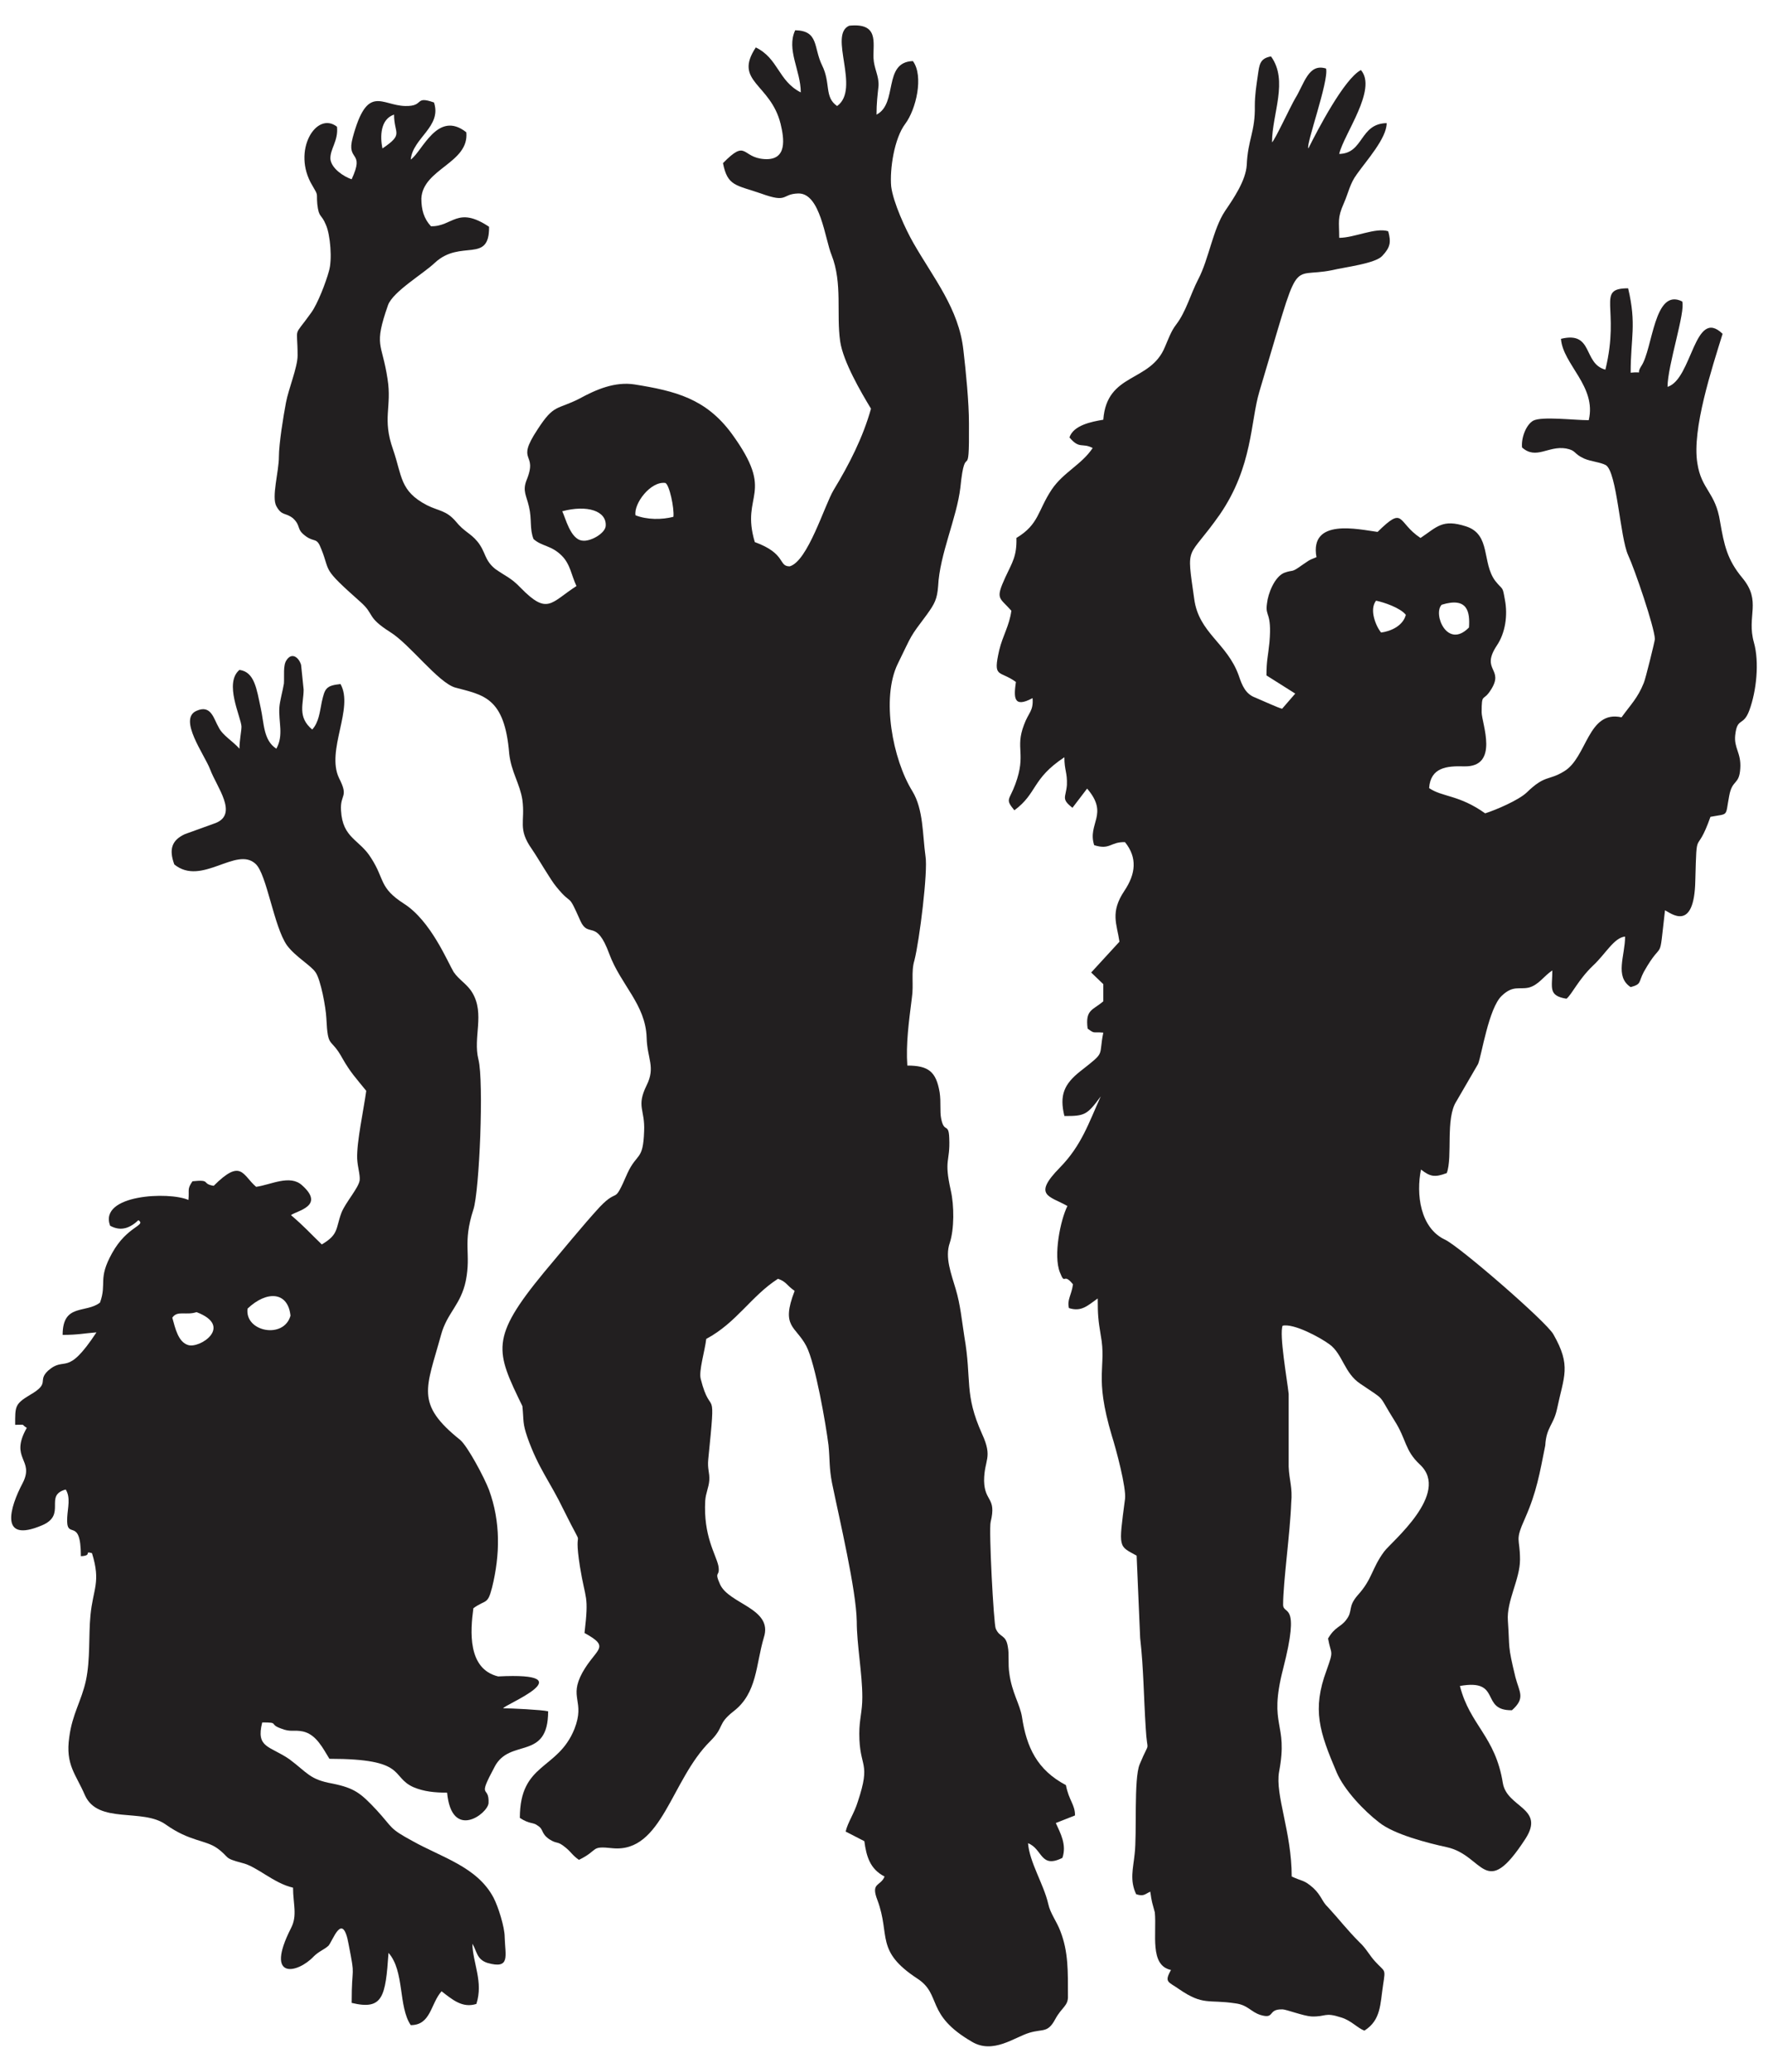 <?xml version="1.0" encoding="utf-8"?>
<!-- Generator: Adobe Illustrator 22.1.0, SVG Export Plug-In . SVG Version: 6.00 Build 0)  -->
<svg version="1.1" id="Layer_1" xmlns="http://www.w3.org/2000/svg" xmlns:xlink="http://www.w3.org/1999/xlink" x="0px" y="0px"
	 width="99.213px" height="116.22px" viewBox="0 0 99.213 116.22" enable-background="new 0 0 99.213 116.22" xml:space="preserve">
<g>
	<path fill-rule="evenodd" clip-rule="evenodd" fill="#221F20" d="M61.77,61.506c-0.68,1.502-1.077,2.75-2.296,3.997
		c-1.559,1.587-0.567,1.587,0.425,2.154c-0.397,0.794-0.794,2.778-0.425,3.713c0.312,0.794,0.17-0.028,0.737,0.68
		c-0.085,0.624-0.34,0.85-0.227,1.332c0.709,0.227,1.049-0.142,1.616-0.539c0,0.907,0.028,1.219,0.17,2.069
		c0.34,1.814-0.397,2.211,0.624,5.641c0.227,0.709,0.822,2.92,0.737,3.543c-0.369,2.806-0.369,2.608,0.652,3.175l0.198,4.62
		c0.198,1.757,0.198,3.288,0.312,5.046c0.085,1.587,0.283,0.539-0.34,2.041c-0.34,0.822-0.142,3.883-0.283,5.046
		c-0.085,0.822-0.283,1.446,0.085,2.239c0.425,0.142,0.482,0,0.794-0.142c0.085,0.624,0.113,0.624,0.255,1.162
		c0.113,1.191-0.312,2.976,0.907,3.231c-0.397,0.709-0.142,0.652,0.454,1.077c1.361,0.935,1.644,0.567,3.146,0.794
		c0.709,0.085,0.879,0.482,1.417,0.652c0.85,0.255,0.369-0.34,1.247-0.312c0.198,0,1.162,0.369,1.616,0.397
		c0.85,0.028,0.709-0.255,1.672,0.057c0.567,0.17,0.907,0.595,1.304,0.737c0.935-0.595,0.879-1.474,1.049-2.58
		c0.142-0.935,0.113-0.68-0.454-1.304c-0.312-0.34-0.51-0.737-0.85-1.049c-0.737-0.737-1.134-1.276-1.786-1.984
		c-0.34-0.312-0.368-0.652-0.822-1.077c-0.539-0.482-0.624-0.369-1.219-0.652c0-2.494-0.935-4.564-0.709-5.868
		c0.539-2.835-0.624-2.466,0.227-5.783c0.992-3.855,0-2.976,0-3.6c0-1.247,0.397-4.054,0.454-5.698
		c0.085-0.879-0.113-1.276-0.142-2.041v-4.082c-0.085-0.794-0.539-3.345-0.34-3.827c0.624-0.142,2.098,0.652,2.636,1.049
		c0.737,0.539,0.822,1.616,1.729,2.211c1.502,1.02,0.935,0.51,1.899,2.041c0.709,1.106,0.567,1.672,1.446,2.494
		c1.729,1.616-1.616,4.337-2.013,4.876c-0.709,0.964-0.652,1.531-1.474,2.438c-0.595,0.68-0.255,0.879-0.652,1.389
		c-0.312,0.425-0.624,0.369-1.02,1.049c0.17,0.964,0.34,0.595-0.085,1.786c-0.822,2.211-0.397,3.458,0.567,5.726
		c0.425,0.992,1.531,2.154,2.381,2.806c0.85,0.68,2.75,1.162,3.798,1.389c2.098,0.454,2.126,3.061,4.422-0.482
		c1.106-1.729-1.049-1.729-1.276-3.118c-0.425-2.636-1.843-3.231-2.409-5.443c2.381-0.425,1.106,1.389,2.92,1.361
		c0.765-0.68,0.425-0.992,0.198-1.843c-0.454-1.871-0.312-1.559-0.425-3.175c-0.085-1.106,0.68-2.324,0.68-3.43
		c0-1.276-0.312-0.992,0.283-2.324c0.652-1.474,0.822-2.523,1.134-4.082c0.057-1.02,0.454-1.134,0.652-2.013
		c0.397-1.899,0.822-2.438-0.198-4.224c-0.397-0.709-5.244-4.904-6.066-5.301c-1.417-0.652-1.644-2.58-1.361-3.94
		c0.51,0.397,0.765,0.454,1.446,0.198c0.34-0.935-0.085-3.061,0.539-4.025l1.219-2.098c0.198-0.482,0.595-3.146,1.332-3.827
		c0.624-0.595,0.964-0.34,1.502-0.454c0.567-0.142,0.85-0.652,1.332-0.964c0,0.964-0.255,1.417,0.794,1.587
		c0.312-0.255,0.652-1.049,1.474-1.843c0.709-0.652,1.191-1.587,1.814-1.644c0,1.077-0.595,2.239,0.312,2.835
		c0.624-0.17,0.425-0.255,0.737-0.85c1.134-2.013,0.822-0.255,1.191-3.458c0.312,0.142,1.644,1.276,1.701-1.672
		c0.085-3.146,0.028-1.247,0.85-3.572c1.049-0.198,0.822,0.028,1.049-1.162c0.17-0.964,0.567-0.595,0.624-1.559
		c0.057-0.879-0.368-1.134-0.283-1.871c0.113-1.02,0.454-0.454,0.794-1.389c0.397-1.077,0.567-2.693,0.255-3.798
		c-0.425-1.502,0.454-2.296-0.652-3.628c-0.85-1.02-1.02-1.843-1.247-3.146c-0.255-1.672-1.049-1.786-1.276-3.288
		c-0.312-1.899,0.822-5.329,1.417-7.257c-1.587-1.531-1.701,2.551-3.09,2.976c0-1.191,1.02-4.224,0.822-4.791
		c-1.587-0.794-1.644,2.665-2.296,3.628c-0.34,0.539,0.198,0.283-0.595,0.369c0-1.984,0.34-2.693-0.142-4.734
		c-1.843,0-0.425,1.077-1.276,4.564c-1.276-0.34-0.652-2.183-2.494-1.729c0.113,1.446,2.013,2.665,1.559,4.564
		c-0.822,0-2.636-0.227-3.118,0.028c-0.397,0.227-0.68,0.964-0.624,1.502c0.794,0.709,1.474-0.113,2.466,0.057
		c0.595,0.113,0.397,0.283,1.02,0.567c0.397,0.17,0.907,0.198,1.219,0.369c0.624,0.397,0.794,4.054,1.247,5.046
		c0.369,0.794,1.474,4.025,1.502,4.706c0,0.113-0.539,2.296-0.624,2.466c-0.34,0.85-0.737,1.219-1.247,1.928
		c-1.899-0.425-1.928,2.268-3.231,3.033c-0.879,0.539-1.049,0.17-2.098,1.191c-0.454,0.425-1.701,0.964-2.324,1.162
		c-1.474-1.049-2.409-0.907-3.146-1.417c0.085-1.162,0.992-1.247,1.956-1.219c2.013,0.057,0.992-2.438,0.992-3.033
		c0-1.134,0.085-0.567,0.51-1.247c0.794-1.219-0.595-1.077,0.34-2.494c0.482-0.709,0.624-1.701,0.454-2.58
		c-0.142-0.794-0.085-0.482-0.539-1.049c-0.765-1.02-0.227-2.608-1.644-3.061c-1.332-0.425-1.616,0.028-2.551,0.652
		c-1.332-0.879-0.879-1.843-2.409-0.34c-1.077-0.142-3.827-0.794-3.43,1.417c-0.51,0.198-0.425,0.198-0.822,0.454
		c-0.624,0.454-0.454,0.227-0.992,0.425c-0.539,0.227-0.907,1.162-0.964,1.729c-0.113,0.765,0.283,0.425,0.142,2.154
		c-0.085,0.85-0.17,1.02-0.17,1.871l1.616,1.02l-0.737,0.85c-0.17-0.028-1.162-0.482-1.502-0.624
		c-0.539-0.198-0.737-0.652-0.935-1.247c-0.652-1.814-2.239-2.381-2.494-4.28c-0.454-3.203-0.397-2.126,1.446-4.762
		c1.843-2.693,1.701-5.187,2.211-6.888c2.381-7.937,1.587-6.293,4.082-6.803c0.709-0.17,2.409-0.368,2.806-0.794
		c0.454-0.482,0.51-0.765,0.34-1.389c-0.709-0.227-1.899,0.369-2.75,0.369c0-0.907-0.113-1.106,0.255-1.928
		c0.283-0.652,0.34-1.106,0.737-1.644c0.539-0.765,1.672-2.013,1.672-2.863c-1.531,0.028-1.276,1.701-2.665,1.729
		c0.255-1.106,2.154-3.628,1.219-4.706c-0.935,0.482-2.438,3.373-2.948,4.394c-0.17-0.142,1.162-3.798,0.992-4.479
		c-0.992-0.312-1.219,0.85-1.729,1.672c-0.283,0.482-1.162,2.381-1.304,2.466c0-1.587,0.935-3.458-0.057-4.819
		c-0.624,0.113-0.652,0.454-0.737,1.049c-0.085,0.595-0.17,1.106-0.17,1.729c0.028,1.446-0.397,1.899-0.454,3.317
		c-0.057,0.879-0.737,1.871-1.219,2.58c-0.68,1.02-0.907,2.693-1.502,3.827c-0.454,0.879-0.68,1.814-1.247,2.551
		c-0.283,0.369-0.425,0.794-0.624,1.247c-0.822,2.013-3.26,1.417-3.458,4.082c-0.68,0.113-1.672,0.312-1.899,0.992
		c0.567,0.68,0.709,0.283,1.304,0.595c-0.624,0.935-1.644,1.361-2.296,2.324c-0.794,1.191-0.709,1.956-1.984,2.721
		c0.028,1.02-0.227,1.361-0.624,2.211c-0.567,1.247-0.34,1.106,0.34,1.871c-0.113,0.85-0.482,1.389-0.68,2.211
		c-0.369,1.616,0,1.106,0.935,1.786c-0.113,0.822-0.17,1.502,0.935,0.907c0.057,0.737-0.227,0.794-0.482,1.502
		c-0.51,1.332,0.142,1.616-0.482,3.317c-0.34,0.935-0.595,0.822-0.057,1.474c1.304-0.964,0.964-1.757,2.806-2.976
		c0,0.737,0.17,0.85,0.142,1.559c-0.057,0.709-0.34,0.765,0.312,1.276l0.822-1.077c1.247,1.446,0,1.956,0.397,3.175
		c0.907,0.283,0.907-0.198,1.729-0.17c0.709,0.879,0.595,1.786-0.028,2.721c-0.822,1.219-0.425,1.871-0.283,2.863l-1.587,1.729
		l0.68,0.652v0.964c-0.595,0.51-1.02,0.454-0.879,1.531c0.425,0.312,0.255,0.17,0.879,0.227c-0.283,1.389,0.17,1.02-1.276,2.154
		c-0.935,0.737-1.191,1.361-0.907,2.523C60.862,62.612,61.004,62.555,61.77,61.506L61.77,61.506z M77.218,33.698
		c0.425,0.085,1.361,0.397,1.672,0.794c-0.17,0.652-0.907,0.935-1.389,0.992C77.218,35.144,76.822,34.209,77.218,33.698
		L77.218,33.698z M80.903,33.925c1.474-0.454,1.587,0.425,1.531,1.276C81.215,36.448,80.393,34.435,80.903,33.925L80.903,33.925z"/>
	<path fill-rule="evenodd" clip-rule="evenodd" fill="#221F20" d="M31.552,28.681c1.389-0.369,2.494-0.028,2.438,0.822
		c-0.028,0.425-0.879,0.907-1.332,0.822C32.006,30.24,31.722,29.021,31.552,28.681L31.552,28.681z M54.541,114.542
		c-2.636-1.531-1.672-2.636-3.061-3.543c-2.381-1.559-1.502-2.409-2.239-4.394c-0.397-1.02,0.17-0.765,0.397-1.332
		c-0.822-0.425-1.02-1.134-1.134-1.984l-1.049-0.539c0.113-0.51,0.482-1.02,0.68-1.672c0.765-2.296,0.085-1.843,0.085-3.827
		c0-0.794,0.17-1.219,0.17-2.041c0-1.332-0.312-2.948-0.312-4.252c-0.028-1.757-0.964-5.698-1.389-7.767
		c-0.17-0.879-0.113-1.276-0.198-2.126c-0.142-1.134-0.737-4.592-1.247-5.556c-0.595-1.134-1.446-1.049-0.652-3.09
		c-0.482-0.34-0.454-0.51-0.935-0.68c-1.502,0.964-2.324,2.466-4.025,3.373c-0.085,0.709-0.425,1.786-0.312,2.239
		c0.595,2.353,0.879,0.028,0.425,4.507c-0.057,0.567,0.085,0.737,0.057,1.191c-0.028,0.397-0.198,0.709-0.227,1.134
		c-0.113,1.984,0.595,3.005,0.737,3.657c0.113,0.652-0.255,0.255,0.085,1.02c0.482,1.134,3.005,1.361,2.466,3.005
		c-0.454,1.531-0.369,3.118-1.701,4.139c-0.935,0.737-0.482,0.85-1.304,1.672c-2.211,2.183-2.693,6.265-5.471,6.009
		c-1.304-0.142-0.737,0.085-1.899,0.652c-0.369-0.255-0.425-0.425-0.737-0.68c-0.51-0.425-0.454-0.17-0.935-0.482
		c-0.482-0.34-0.283-0.539-0.652-0.765c-0.255-0.198-0.425-0.057-0.992-0.425c0-3.118,2.126-2.665,3.061-4.989
		c0.624-1.587-0.34-1.729,0.454-3.175c0.765-1.361,1.616-1.389,0.113-2.211c0.255-2.183,0.057-1.786-0.255-3.713
		c-0.425-2.693,0.425-0.482-0.907-3.175c-0.794-1.644-1.417-2.324-2.041-4.082c-0.283-0.822-0.198-0.907-0.283-1.757
		c-1.502-3.09-1.843-3.798,1.219-7.512c0.935-1.106,2.154-2.608,3.118-3.657c1.106-1.162,0.737,0,1.559-1.899
		c0.539-1.162,0.879-0.68,0.935-2.353c0.057-1.247-0.454-1.361,0.142-2.58c0.51-1.02,0.028-1.502,0-2.665
		c-0.057-1.871-1.446-2.948-2.098-4.706c-0.737-2.013-1.162-0.85-1.616-1.843c-0.765-1.729-0.397-0.737-1.361-1.928
		c-0.312-0.369-0.992-1.559-1.361-2.098c-0.822-1.162-0.369-1.531-0.539-2.778c-0.142-0.907-0.624-1.559-0.737-2.58
		c-0.255-3.175-1.446-3.288-3.033-3.713c-0.964-0.283-2.551-2.438-3.657-3.118c-1.332-0.85-0.85-0.964-1.644-1.672
		c-2.239-1.984-1.672-1.644-2.211-2.976c-0.255-0.68-0.369-0.369-0.85-0.709c-0.595-0.425-0.255-0.567-0.737-1.02
		c-0.425-0.34-0.624-0.113-0.935-0.68c-0.283-0.51,0.142-1.928,0.142-2.778c0-0.709,0.255-2.296,0.397-3.033
		c0.142-0.765,0.652-1.984,0.652-2.636c0-1.757-0.283-0.935,0.765-2.409c0.369-0.51,0.822-1.701,0.992-2.324
		c0.198-0.624,0.085-2.041-0.17-2.608c-0.255-0.624-0.397-0.369-0.482-1.162c-0.057-0.652,0.085-0.425-0.283-1.049
		c-1.162-1.928,0.227-4.195,1.389-3.288c0.085,0.794-0.397,1.247-0.369,1.814c0.057,0.539,0.765,0.992,1.191,1.134
		c0.765-1.644-0.312-0.964,0.057-2.324c0.822-3.061,1.616-1.814,2.948-1.786c1.106,0.028,0.482-0.595,1.616-0.198
		c0.454,1.361-1.191,1.984-1.304,3.203c0.652-0.454,1.502-2.806,3.118-1.531c0.17,1.729-2.438,2.041-2.523,3.713
		c0,0.624,0.142,1.134,0.539,1.559c1.219,0.028,1.474-1.162,3.26,0.028c0.028,2.098-1.587,0.68-3.033,2.013
		c-0.652,0.624-2.353,1.616-2.636,2.381c-0.822,2.353-0.34,2.069-0.028,4.139c0.255,1.587-0.312,2.211,0.312,3.969
		c0.51,1.474,0.369,2.324,1.899,3.118c0.68,0.34,1.077,0.283,1.616,0.907c0.482,0.595,0.822,0.652,1.219,1.134
		c0.482,0.595,0.369,1.02,0.992,1.531c0.595,0.425,0.879,0.482,1.446,1.077c1.502,1.531,1.672,0.822,3.118-0.113
		c-0.283-0.595-0.34-1.219-0.822-1.701c-0.595-0.595-1.106-0.51-1.587-0.935c-0.227-0.567-0.085-1.106-0.255-1.814
		c-0.142-0.624-0.369-0.879-0.142-1.474c0.68-1.644-0.652-0.935,0.624-2.863c0.935-1.446,1.077-1.077,2.353-1.729
		c0.935-0.51,1.984-0.964,3.09-0.794c2.296,0.368,3.997,0.794,5.443,2.75c2.523,3.458,0.482,3.345,1.304,6.094
		c1.786,0.652,1.304,1.361,1.956,1.361c1.02-0.283,1.956-3.43,2.466-4.28c0.879-1.446,1.644-2.948,2.098-4.564
		c-0.567-0.935-1.559-2.636-1.729-3.77c-0.227-1.559,0.142-3.26-0.482-4.847c-0.369-0.879-0.624-3.487-1.871-3.458
		c-0.964,0.028-0.539,0.567-2.098,0c-1.389-0.482-1.871-0.397-2.126-1.701c1.361-1.389,1.02-0.312,2.324-0.227
		c1.304,0.085,1.106-1.162,0.907-1.984c-0.567-2.268-2.665-2.353-1.389-4.28c1.276,0.624,1.247,1.871,2.523,2.523
		c0-1.219-0.822-2.409-0.312-3.487c1.332,0.028,1.02,0.964,1.502,1.956c0.51,1.02,0.113,1.786,0.85,2.296
		c1.332-0.964-0.51-3.997,0.68-4.507c1.672-0.17,1.332,0.935,1.361,1.814c0.028,0.595,0.312,0.992,0.283,1.559
		c-0.057,0.539-0.113,0.964-0.113,1.616c1.219-0.624,0.34-2.948,2.041-3.005c0.624,0.85,0.17,2.721-0.425,3.515
		c-0.624,0.822-0.879,2.551-0.794,3.515c0.113,0.907,0.822,2.438,1.247,3.175c1.134,1.984,2.551,3.685,2.806,6.009
		c0.142,1.219,0.312,2.92,0.312,4.11c0.028,3.628-0.198,0.794-0.482,3.6c-0.198,1.701-1.162,3.742-1.247,5.528
		c-0.057,0.737-0.198,0.992-0.624,1.587c-1.02,1.361-0.794,1.049-1.644,2.778c-0.935,1.928-0.283,5.357,0.822,7.143
		c0.624,1.02,0.567,2.438,0.737,3.657c0.142,0.85-0.34,4.734-0.624,5.839c-0.198,0.652-0.028,1.361-0.142,2.098
		c-0.17,1.361-0.34,2.58-0.255,3.798c1.191,0,1.616,0.34,1.814,1.502c0.085,0.567,0,1.049,0.085,1.474
		c0.17,0.85,0.425,0.198,0.454,1.106c0.057,1.361-0.312,1.134,0.085,2.92c0.198,0.85,0.198,2.183-0.057,2.948
		c-0.283,0.822,0.085,1.729,0.34,2.608c0.255,0.85,0.34,1.757,0.482,2.665c0.425,2.438-0.028,3.175,0.992,5.443
		c0.624,1.361,0.113,1.417,0.113,2.636c0.028,1.191,0.709,0.907,0.369,2.296c-0.113,0.425,0.17,5.726,0.283,5.981
		c0.227,0.539,0.567,0.312,0.68,1.02c0.085,0.425,0,0.964,0.085,1.502c0.142,1.077,0.595,1.729,0.709,2.438
		c0.255,1.701,0.85,2.976,2.466,3.827c0.17,0.879,0.51,1.077,0.51,1.701l-1.077,0.425c0.255,0.567,0.624,1.219,0.369,1.956
		c-1.247,0.624-1.106-0.51-1.928-0.822c0.085,1.077,0.879,2.296,1.134,3.402c0.113,0.539,0.482,0.992,0.68,1.531
		c0.454,1.162,0.425,2.268,0.425,3.628c0.028,0.567-0.34,0.624-0.709,1.304c-0.425,0.794-0.68,0.539-1.446,0.765
		C56.922,114.287,55.732,115.251,54.541,114.542L54.541,114.542z M37.335,27.094c0.227,0.085,0.51,1.417,0.454,1.899
		c-0.652,0.17-1.474,0.17-2.126-0.085C35.549,28.256,36.513,26.98,37.335,27.094L37.335,27.094z M21.461,8.328
		c-0.142-0.68-0.113-1.644,0.652-1.899C22.113,7.535,22.68,7.506,21.461,8.328L21.461,8.328z"/>
	<path fill-rule="evenodd" clip-rule="evenodd" fill="#221F20" d="M26.507,109.043c0.255,0.397,0.227,0.879,0.85,1.077
		c1.304,0.368,0.992-0.397,0.964-1.446c0-0.567-0.369-1.729-0.624-2.211c-0.907-1.729-2.92-2.268-4.535-3.175
		c-1.361-0.737-1.077-0.709-2.041-1.757c-0.879-0.935-1.219-1.219-2.466-1.474c-1.276-0.227-1.389-0.595-2.409-1.361
		c-1.106-0.765-1.899-0.624-1.531-2.069c0.992,0,0.34,0.085,1.049,0.34c0.567,0.227,0.709,0.057,1.247,0.17
		c0.737,0.17,1.106,0.935,1.474,1.531c4.394,0,3.402,0.992,4.706,1.587c0.595,0.255,1.219,0.312,1.899,0.312
		c0.255,2.693,2.268,1.191,2.324,0.595c0.057-1.077-0.68-0.142,0.34-2.041c0.85-1.644,3.005-0.312,3.005-3.118
		c-0.34-0.085-2.098-0.17-2.523-0.17c0.057-0.198,4.677-2.041-0.283-1.786c-1.729-0.425-1.559-2.551-1.389-3.827
		c0.709-0.51,0.794-0.17,1.049-1.162c0.454-1.843,0.482-3.685-0.17-5.471c-0.255-0.68-1.191-2.438-1.616-2.806
		c-2.551-2.041-1.899-2.891-1.077-5.896c0.34-1.247,1.106-1.672,1.389-3.033c0.312-1.559-0.198-2.069,0.425-3.997
		c0.34-1.02,0.595-7.2,0.283-8.419c-0.312-1.247,0.369-2.551-0.34-3.742c-0.283-0.482-0.737-0.709-1.049-1.162
		c-0.34-0.567-1.276-2.863-2.778-3.827c-1.417-0.907-1.077-1.361-1.843-2.551c-0.652-1.077-1.616-1.106-1.701-2.693
		c-0.057-0.935,0.454-0.709-0.113-1.814c-0.737-1.559,0.85-3.912,0.085-5.272c-0.822,0.085-0.879,0.255-1.049,0.992
		c-0.113,0.567-0.17,1.162-0.539,1.559c-0.85-0.709-0.482-1.446-0.482-2.239c0-0.028-0.142-1.389-0.142-1.389
		c-0.142-0.454-0.539-0.709-0.822-0.255c-0.198,0.283-0.113,0.879-0.142,1.304c-0.057,0.368-0.227,0.964-0.255,1.332
		c-0.057,0.822,0.255,1.559-0.17,2.324c-0.737-0.482-0.68-1.417-0.879-2.296c-0.227-1.049-0.34-2.013-1.191-2.126
		c-0.879,0.737,0.085,2.636,0.113,3.175c0,0.283-0.113,0.765-0.113,1.247c-0.369-0.425-0.935-0.737-1.162-1.191
		c-0.283-0.482-0.425-1.304-1.247-0.935c-1.049,0.454,0.454,2.466,0.765,3.288c0.369,0.992,1.587,2.494,0.312,3.005l-1.729,0.624
		c-0.737,0.34-0.907,0.85-0.595,1.701c1.531,1.247,3.487-1.049,4.564-0.028c0.624,0.567,1.02,3.515,1.757,4.564
		c0.482,0.652,1.361,1.134,1.616,1.531c0.283,0.425,0.567,1.956,0.595,2.551c0.085,1.786,0.227,1.02,0.907,2.268
		c0.454,0.794,0.737,1.077,1.332,1.814c-0.142,1.049-0.539,2.863-0.51,3.798c0.028,0.51,0.17,0.879,0.142,1.219
		c-0.057,0.425-0.794,1.247-1.02,1.814c-0.34,0.907-0.142,1.219-1.106,1.786c-0.709-0.68-0.935-0.964-1.729-1.644
		c0.34-0.255,1.928-0.51,0.624-1.672c-0.68-0.624-1.757-0.028-2.58,0.085c-0.765-0.652-0.822-1.616-2.381-0.057
		c-0.709-0.113-0.113-0.368-1.191-0.255c-0.312,0.454-0.17,0.454-0.227,1.049c-1.077-0.482-5.046-0.312-4.394,1.446
		c0.624,0.34,1.134,0.113,1.587-0.312c0.454,0.312-0.624,0.312-1.474,1.843c-0.822,1.474-0.283,1.672-0.68,2.778
		c-0.794,0.624-2.098,0.028-2.098,1.814c0.85,0,1.191-0.085,1.899-0.142c-1.701,2.58-1.729,1.276-2.721,2.154
		c-0.624,0.595,0.17,0.68-1.02,1.361c-0.85,0.51-0.822,0.652-0.822,1.672c0.652,0,0.283-0.057,0.652,0.17
		c-0.992,1.757,0.454,1.757-0.227,3.09c-0.737,1.389-1.332,3.402,1.077,2.381C3.773,84.977,2.44,83.9,3.688,83.56
		c0.283,0.454,0.113,1.02,0.085,1.559c-0.085,1.389,0.765-0.142,0.765,2.183c0.68-0.028,0.142-0.312,0.624-0.17
		c0.51,1.644,0.057,1.984-0.085,3.487c-0.113,1.162,0,2.438-0.255,3.657c-0.255,1.162-0.765,1.871-0.935,3.175
		c-0.227,1.559,0.369,2.069,0.879,3.26c0.737,1.644,3.231,0.709,4.535,1.644c1.361,0.964,2.211,0.85,2.891,1.332
		c0.737,0.539,0.312,0.539,1.389,0.822c0.85,0.198,1.757,1.134,2.863,1.389c0,0.907,0.255,1.559-0.113,2.268
		c-1.502,2.948,0.369,2.551,1.276,1.587c0.283-0.283,0.567-0.368,0.822-0.595c0.255-0.283,0.794-1.984,1.134-0.085
		c0.397,2.041,0.17,1.02,0.17,3.288c1.757,0.425,1.899-0.34,2.069-2.806c0.907,1.02,0.539,3.005,1.247,4.054
		c1.134,0,1.106-1.191,1.729-1.899c0.595,0.454,1.162,0.964,1.956,0.709C27.13,111.169,26.535,110.149,26.507,109.043
		L26.507,109.043z M9.669,73.922c0.283-0.425,0.765-0.113,1.361-0.312c2.098,0.794,0.17,2.069-0.482,1.843
		C10.009,75.283,9.839,74.546,9.669,73.922L9.669,73.922z M13.892,73.412c1.077-1.02,2.268-0.964,2.409,0.397
		C15.933,75.141,13.722,74.716,13.892,73.412L13.892,73.412z"/>
</g>
</svg>
